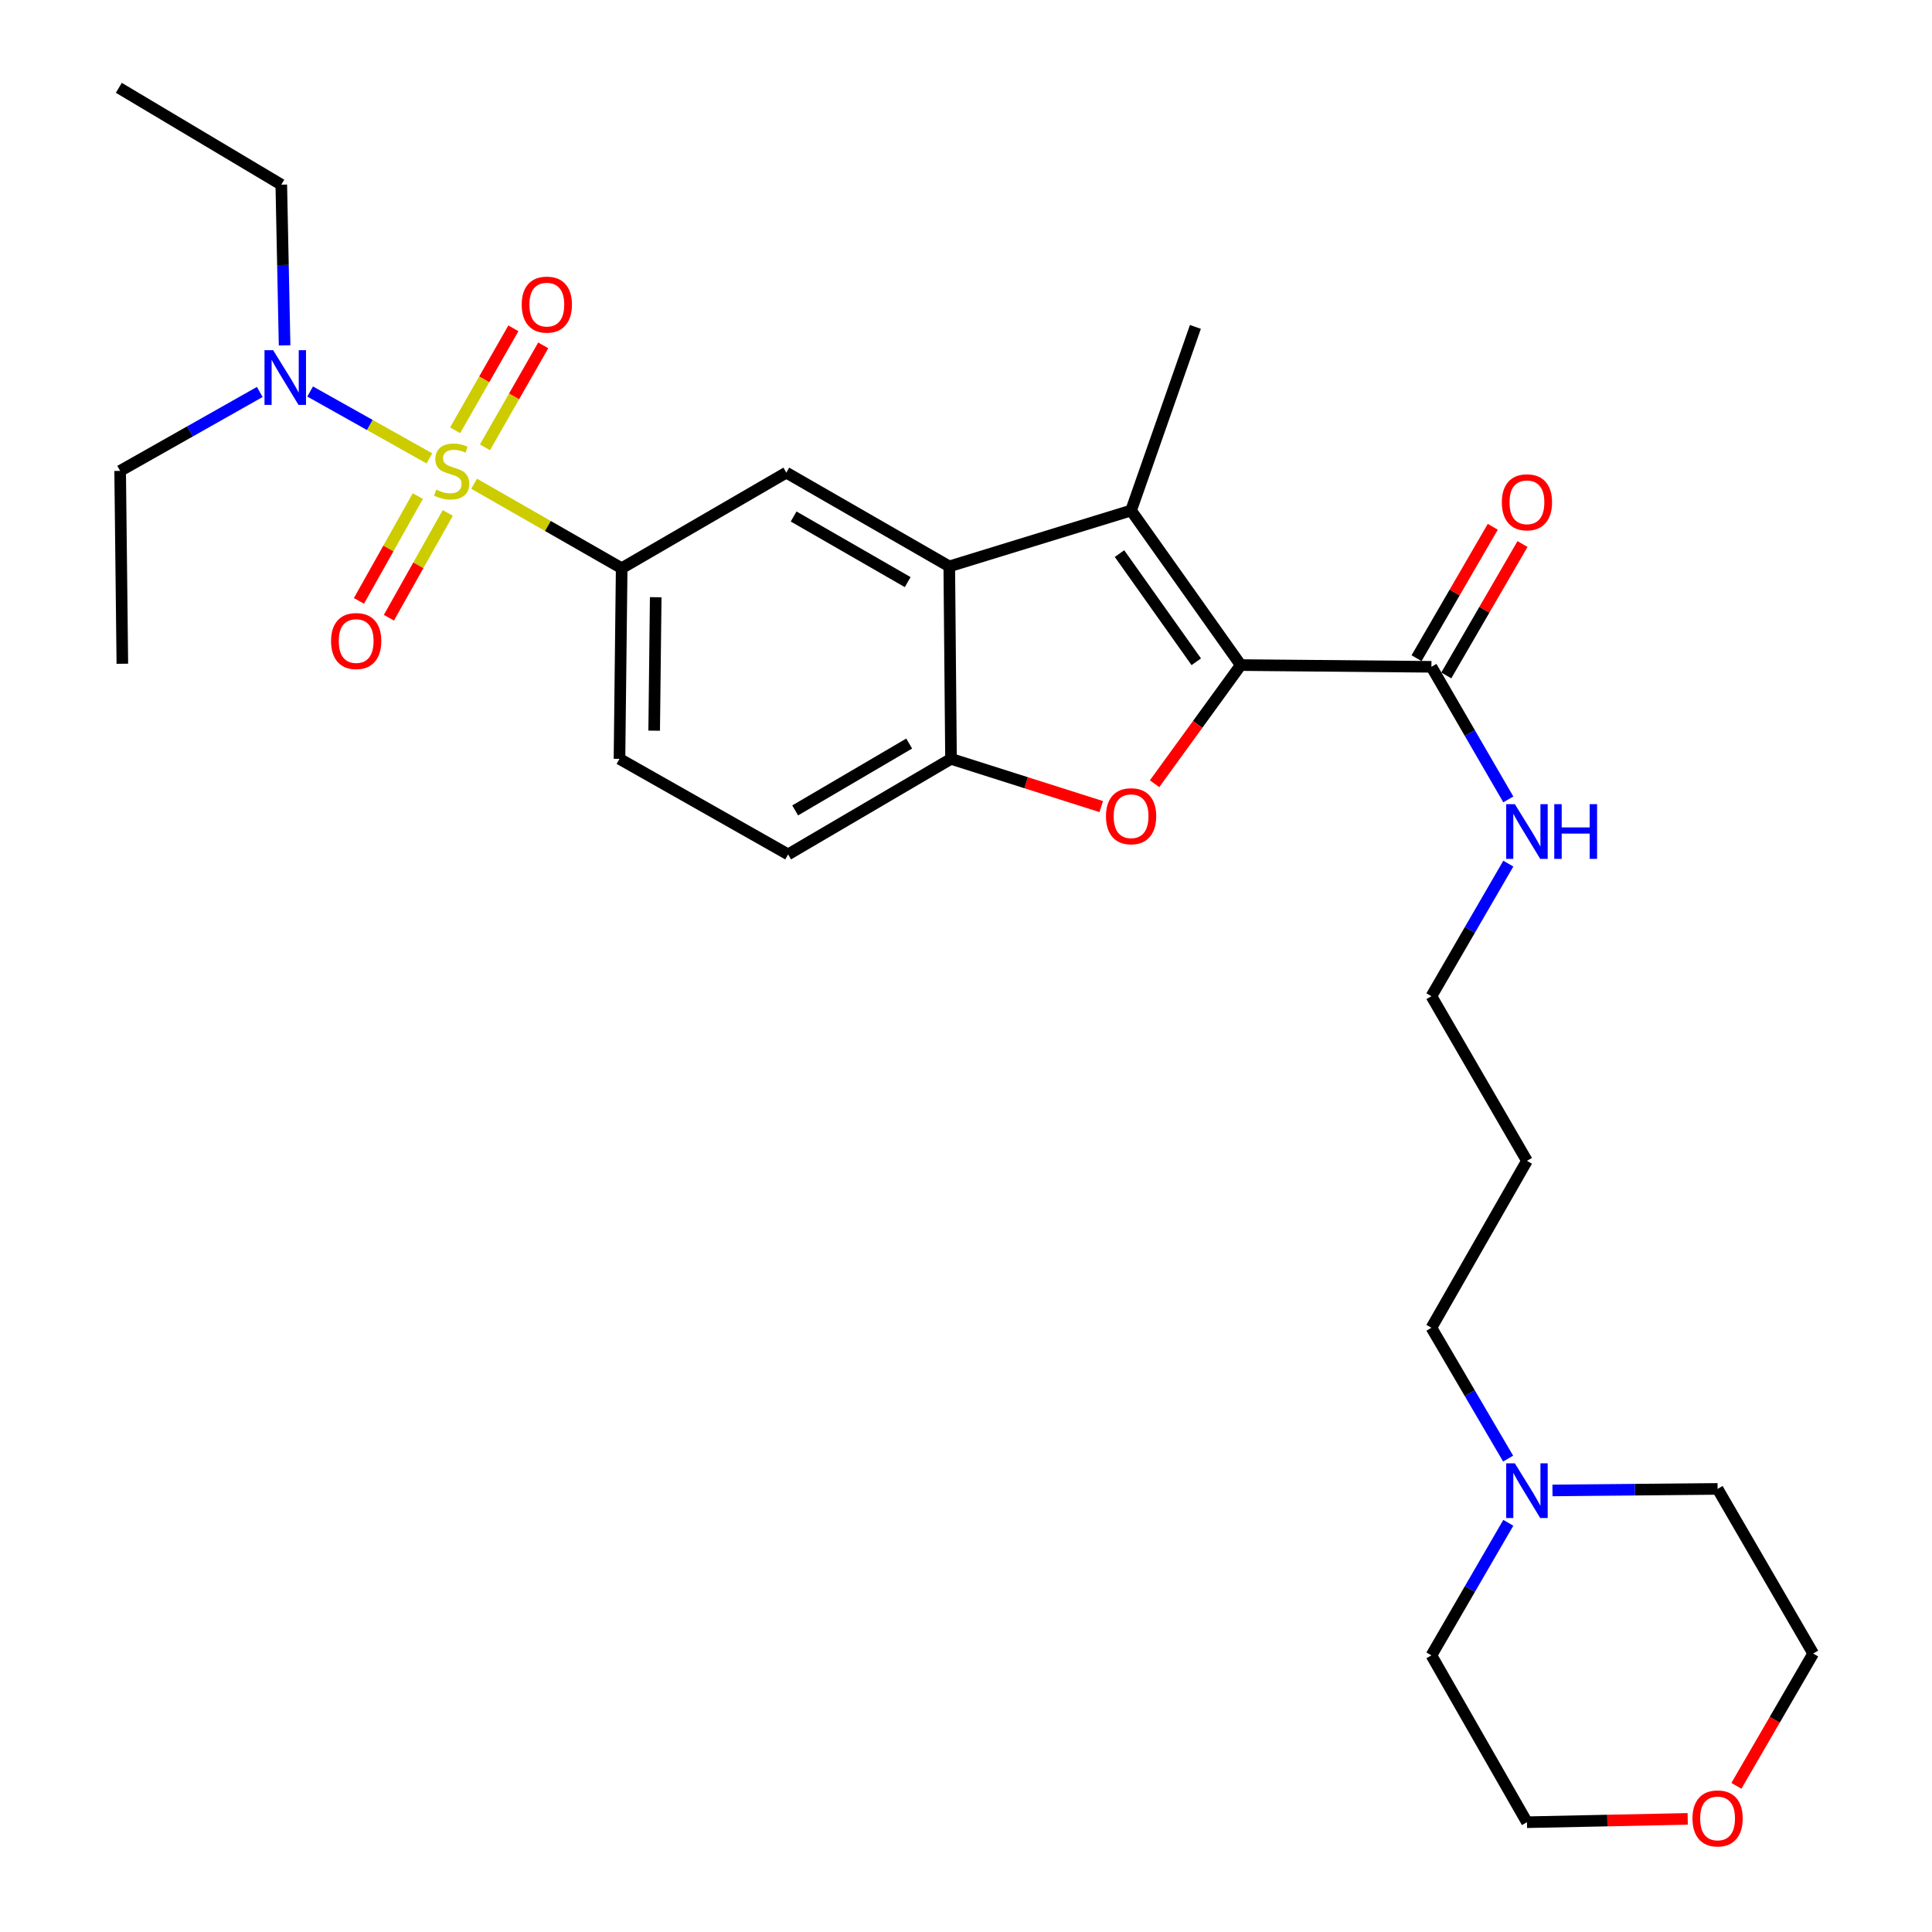 <?xml version='1.0' encoding='iso-8859-1'?>
<svg version='1.1' baseProfile='full'
              xmlns='http://www.w3.org/2000/svg'
                      xmlns:rdkit='http://www.rdkit.org/xml'
                      xmlns:xlink='http://www.w3.org/1999/xlink'
                  xml:space='preserve'
width='1000px' height='1000px' viewBox='0 0 1000 1000'>
<!-- END OF HEADER -->
<rect style='opacity:1.0;fill:#FFFFFF;stroke:none' width='1000' height='1000' x='0' y='0'> </rect>
<path class='bond-4' d='M 245.413,250.381 L 283.596,272.247' style='fill:none;fill-rule:evenodd;stroke:#CCCC00;stroke-width:6px;stroke-linecap:butt;stroke-linejoin:miter;stroke-opacity:1' />
<path class='bond-4' d='M 283.596,272.247 L 321.778,294.113' style='fill:none;fill-rule:evenodd;stroke:#000000;stroke-width:6px;stroke-linecap:butt;stroke-linejoin:miter;stroke-opacity:1' />
<path class='bond-8' d='M 222.25,237.253 L 191.388,219.948' style='fill:none;fill-rule:evenodd;stroke:#CCCC00;stroke-width:6px;stroke-linecap:butt;stroke-linejoin:miter;stroke-opacity:1' />
<path class='bond-8' d='M 191.388,219.948 L 160.526,202.642' style='fill:none;fill-rule:evenodd;stroke:#0000FF;stroke-width:6px;stroke-linecap:butt;stroke-linejoin:miter;stroke-opacity:1' />
<path class='bond-9' d='M 251.01,231.543 L 266.094,205.154' style='fill:none;fill-rule:evenodd;stroke:#CCCC00;stroke-width:6px;stroke-linecap:butt;stroke-linejoin:miter;stroke-opacity:1' />
<path class='bond-9' d='M 266.094,205.154 L 281.177,178.765' style='fill:none;fill-rule:evenodd;stroke:#FF0000;stroke-width:6px;stroke-linecap:butt;stroke-linejoin:miter;stroke-opacity:1' />
<path class='bond-9' d='M 235.565,222.715 L 250.649,196.326' style='fill:none;fill-rule:evenodd;stroke:#CCCC00;stroke-width:6px;stroke-linecap:butt;stroke-linejoin:miter;stroke-opacity:1' />
<path class='bond-9' d='M 250.649,196.326 L 265.733,169.937' style='fill:none;fill-rule:evenodd;stroke:#FF0000;stroke-width:6px;stroke-linecap:butt;stroke-linejoin:miter;stroke-opacity:1' />
<path class='bond-10' d='M 216.265,256.775 L 201.024,283.896' style='fill:none;fill-rule:evenodd;stroke:#CCCC00;stroke-width:6px;stroke-linecap:butt;stroke-linejoin:miter;stroke-opacity:1' />
<path class='bond-10' d='M 201.024,283.896 L 185.784,311.017' style='fill:none;fill-rule:evenodd;stroke:#FF0000;stroke-width:6px;stroke-linecap:butt;stroke-linejoin:miter;stroke-opacity:1' />
<path class='bond-10' d='M 231.773,265.49 L 216.533,292.611' style='fill:none;fill-rule:evenodd;stroke:#CCCC00;stroke-width:6px;stroke-linecap:butt;stroke-linejoin:miter;stroke-opacity:1' />
<path class='bond-10' d='M 216.533,292.611 L 201.293,319.732' style='fill:none;fill-rule:evenodd;stroke:#FF0000;stroke-width:6px;stroke-linecap:butt;stroke-linejoin:miter;stroke-opacity:1' />
<path class='bond-0' d='M 642.208,344.24 L 585.449,264.246' style='fill:none;fill-rule:evenodd;stroke:#000000;stroke-width:6px;stroke-linecap:butt;stroke-linejoin:miter;stroke-opacity:1' />
<path class='bond-0' d='M 619.186,342.535 L 579.455,286.54' style='fill:none;fill-rule:evenodd;stroke:#000000;stroke-width:6px;stroke-linecap:butt;stroke-linejoin:miter;stroke-opacity:1' />
<path class='bond-7' d='M 642.208,344.24 L 740.9,345.14' style='fill:none;fill-rule:evenodd;stroke:#000000;stroke-width:6px;stroke-linecap:butt;stroke-linejoin:miter;stroke-opacity:1' />
<path class='bond-30' d='M 642.208,344.24 L 619.905,374.951' style='fill:none;fill-rule:evenodd;stroke:#000000;stroke-width:6px;stroke-linecap:butt;stroke-linejoin:miter;stroke-opacity:1' />
<path class='bond-30' d='M 619.905,374.951 L 597.602,405.661' style='fill:none;fill-rule:evenodd;stroke:#FF0000;stroke-width:6px;stroke-linecap:butt;stroke-linejoin:miter;stroke-opacity:1' />
<path class='bond-1' d='M 585.449,264.246 L 491.342,293.164' style='fill:none;fill-rule:evenodd;stroke:#000000;stroke-width:6px;stroke-linecap:butt;stroke-linejoin:miter;stroke-opacity:1' />
<path class='bond-17' d='M 585.449,264.246 L 618.735,169.211' style='fill:none;fill-rule:evenodd;stroke:#000000;stroke-width:6px;stroke-linecap:butt;stroke-linejoin:miter;stroke-opacity:1' />
<path class='bond-2' d='M 570.004,417.489 L 531.123,405.138' style='fill:none;fill-rule:evenodd;stroke:#FF0000;stroke-width:6px;stroke-linecap:butt;stroke-linejoin:miter;stroke-opacity:1' />
<path class='bond-2' d='M 531.123,405.138 L 492.242,392.786' style='fill:none;fill-rule:evenodd;stroke:#000000;stroke-width:6px;stroke-linecap:butt;stroke-linejoin:miter;stroke-opacity:1' />
<path class='bond-3' d='M 491.342,293.164 L 407,244.638' style='fill:none;fill-rule:evenodd;stroke:#000000;stroke-width:6px;stroke-linecap:butt;stroke-linejoin:miter;stroke-opacity:1' />
<path class='bond-3' d='M 469.819,301.305 L 410.78,267.337' style='fill:none;fill-rule:evenodd;stroke:#000000;stroke-width:6px;stroke-linecap:butt;stroke-linejoin:miter;stroke-opacity:1' />
<path class='bond-29' d='M 491.342,293.164 L 492.242,392.786' style='fill:none;fill-rule:evenodd;stroke:#000000;stroke-width:6px;stroke-linecap:butt;stroke-linejoin:miter;stroke-opacity:1' />
<path class='bond-6' d='M 321.778,294.113 L 407,244.638' style='fill:none;fill-rule:evenodd;stroke:#000000;stroke-width:6px;stroke-linecap:butt;stroke-linejoin:miter;stroke-opacity:1' />
<path class='bond-12' d='M 321.778,294.113 L 320.642,392.786' style='fill:none;fill-rule:evenodd;stroke:#000000;stroke-width:6px;stroke-linecap:butt;stroke-linejoin:miter;stroke-opacity:1' />
<path class='bond-12' d='M 339.396,309.119 L 338.6,378.19' style='fill:none;fill-rule:evenodd;stroke:#000000;stroke-width:6px;stroke-linecap:butt;stroke-linejoin:miter;stroke-opacity:1' />
<path class='bond-5' d='M 492.242,392.786 L 407.929,442.231' style='fill:none;fill-rule:evenodd;stroke:#000000;stroke-width:6px;stroke-linecap:butt;stroke-linejoin:miter;stroke-opacity:1' />
<path class='bond-5' d='M 470.596,384.857 L 411.577,419.469' style='fill:none;fill-rule:evenodd;stroke:#000000;stroke-width:6px;stroke-linecap:butt;stroke-linejoin:miter;stroke-opacity:1' />
<path class='bond-14' d='M 748.594,349.603 L 768.321,315.599' style='fill:none;fill-rule:evenodd;stroke:#000000;stroke-width:6px;stroke-linecap:butt;stroke-linejoin:miter;stroke-opacity:1' />
<path class='bond-14' d='M 768.321,315.599 L 788.048,281.595' style='fill:none;fill-rule:evenodd;stroke:#FF0000;stroke-width:6px;stroke-linecap:butt;stroke-linejoin:miter;stroke-opacity:1' />
<path class='bond-14' d='M 733.207,340.676 L 752.933,306.672' style='fill:none;fill-rule:evenodd;stroke:#000000;stroke-width:6px;stroke-linecap:butt;stroke-linejoin:miter;stroke-opacity:1' />
<path class='bond-14' d='M 752.933,306.672 L 772.66,272.668' style='fill:none;fill-rule:evenodd;stroke:#FF0000;stroke-width:6px;stroke-linecap:butt;stroke-linejoin:miter;stroke-opacity:1' />
<path class='bond-15' d='M 740.9,345.14 L 760.802,379.453' style='fill:none;fill-rule:evenodd;stroke:#000000;stroke-width:6px;stroke-linecap:butt;stroke-linejoin:miter;stroke-opacity:1' />
<path class='bond-15' d='M 760.802,379.453 L 780.704,413.767' style='fill:none;fill-rule:evenodd;stroke:#0000FF;stroke-width:6px;stroke-linecap:butt;stroke-linejoin:miter;stroke-opacity:1' />
<path class='bond-22' d='M 147.305,178.764 L 146.449,137.173' style='fill:none;fill-rule:evenodd;stroke:#0000FF;stroke-width:6px;stroke-linecap:butt;stroke-linejoin:miter;stroke-opacity:1' />
<path class='bond-22' d='M 146.449,137.173 L 145.592,95.582' style='fill:none;fill-rule:evenodd;stroke:#000000;stroke-width:6px;stroke-linecap:butt;stroke-linejoin:miter;stroke-opacity:1' />
<path class='bond-23' d='M 134.454,202.879 L 98.321,223.304' style='fill:none;fill-rule:evenodd;stroke:#0000FF;stroke-width:6px;stroke-linecap:butt;stroke-linejoin:miter;stroke-opacity:1' />
<path class='bond-23' d='M 98.321,223.304 L 62.189,243.729' style='fill:none;fill-rule:evenodd;stroke:#000000;stroke-width:6px;stroke-linecap:butt;stroke-linejoin:miter;stroke-opacity:1' />
<path class='bond-11' d='M 780.61,754.971 L 760.755,721.107' style='fill:none;fill-rule:evenodd;stroke:#0000FF;stroke-width:6px;stroke-linecap:butt;stroke-linejoin:miter;stroke-opacity:1' />
<path class='bond-11' d='M 760.755,721.107 L 740.9,687.243' style='fill:none;fill-rule:evenodd;stroke:#000000;stroke-width:6px;stroke-linecap:butt;stroke-linejoin:miter;stroke-opacity:1' />
<path class='bond-20' d='M 780.703,788.199 L 760.802,822.508' style='fill:none;fill-rule:evenodd;stroke:#0000FF;stroke-width:6px;stroke-linecap:butt;stroke-linejoin:miter;stroke-opacity:1' />
<path class='bond-20' d='M 760.802,822.508 L 740.9,856.817' style='fill:none;fill-rule:evenodd;stroke:#000000;stroke-width:6px;stroke-linecap:butt;stroke-linejoin:miter;stroke-opacity:1' />
<path class='bond-21' d='M 803.552,771.452 L 846.285,771.054' style='fill:none;fill-rule:evenodd;stroke:#0000FF;stroke-width:6px;stroke-linecap:butt;stroke-linejoin:miter;stroke-opacity:1' />
<path class='bond-21' d='M 846.285,771.054 L 889.018,770.656' style='fill:none;fill-rule:evenodd;stroke:#000000;stroke-width:6px;stroke-linecap:butt;stroke-linejoin:miter;stroke-opacity:1' />
<path class='bond-13' d='M 320.642,392.786 L 407.929,442.231' style='fill:none;fill-rule:evenodd;stroke:#000000;stroke-width:6px;stroke-linecap:butt;stroke-linejoin:miter;stroke-opacity:1' />
<path class='bond-24' d='M 780.703,447.015 L 760.802,481.324' style='fill:none;fill-rule:evenodd;stroke:#0000FF;stroke-width:6px;stroke-linecap:butt;stroke-linejoin:miter;stroke-opacity:1' />
<path class='bond-24' d='M 760.802,481.324 L 740.9,515.633' style='fill:none;fill-rule:evenodd;stroke:#000000;stroke-width:6px;stroke-linecap:butt;stroke-linejoin:miter;stroke-opacity:1' />
<path class='bond-16' d='M 898.758,924.345 L 918.625,890.107' style='fill:none;fill-rule:evenodd;stroke:#FF0000;stroke-width:6px;stroke-linecap:butt;stroke-linejoin:miter;stroke-opacity:1' />
<path class='bond-16' d='M 918.625,890.107 L 938.493,855.868' style='fill:none;fill-rule:evenodd;stroke:#000000;stroke-width:6px;stroke-linecap:butt;stroke-linejoin:miter;stroke-opacity:1' />
<path class='bond-31' d='M 873.551,941.45 L 831.948,942.313' style='fill:none;fill-rule:evenodd;stroke:#FF0000;stroke-width:6px;stroke-linecap:butt;stroke-linejoin:miter;stroke-opacity:1' />
<path class='bond-31' d='M 831.948,942.313 L 790.346,943.176' style='fill:none;fill-rule:evenodd;stroke:#000000;stroke-width:6px;stroke-linecap:butt;stroke-linejoin:miter;stroke-opacity:1' />
<path class='bond-18' d='M 740.9,687.243 L 790.346,600.845' style='fill:none;fill-rule:evenodd;stroke:#000000;stroke-width:6px;stroke-linecap:butt;stroke-linejoin:miter;stroke-opacity:1' />
<path class='bond-19' d='M 790.346,600.845 L 740.9,515.633' style='fill:none;fill-rule:evenodd;stroke:#000000;stroke-width:6px;stroke-linecap:butt;stroke-linejoin:miter;stroke-opacity:1' />
<path class='bond-26' d='M 740.9,856.817 L 790.346,943.176' style='fill:none;fill-rule:evenodd;stroke:#000000;stroke-width:6px;stroke-linecap:butt;stroke-linejoin:miter;stroke-opacity:1' />
<path class='bond-25' d='M 889.018,770.656 L 938.493,855.868' style='fill:none;fill-rule:evenodd;stroke:#000000;stroke-width:6px;stroke-linecap:butt;stroke-linejoin:miter;stroke-opacity:1' />
<path class='bond-28' d='M 145.592,95.582 L 61.507,45.455' style='fill:none;fill-rule:evenodd;stroke:#000000;stroke-width:6px;stroke-linecap:butt;stroke-linejoin:miter;stroke-opacity:1' />
<path class='bond-27' d='M 62.189,243.729 L 63.325,343.558' style='fill:none;fill-rule:evenodd;stroke:#000000;stroke-width:6px;stroke-linecap:butt;stroke-linejoin:miter;stroke-opacity:1' />
<path  class='atom-0' d='M 225.799 253.449
Q 226.119 253.569, 227.439 254.129
Q 228.759 254.689, 230.199 255.049
Q 231.679 255.369, 233.119 255.369
Q 235.799 255.369, 237.359 254.089
Q 238.919 252.769, 238.919 250.489
Q 238.919 248.929, 238.119 247.969
Q 237.359 247.009, 236.159 246.489
Q 234.959 245.969, 232.959 245.369
Q 230.439 244.609, 228.919 243.889
Q 227.439 243.169, 226.359 241.649
Q 225.319 240.129, 225.319 237.569
Q 225.319 234.009, 227.719 231.809
Q 230.159 229.609, 234.959 229.609
Q 238.239 229.609, 241.959 231.169
L 241.039 234.249
Q 237.639 232.849, 235.079 232.849
Q 232.319 232.849, 230.799 234.009
Q 229.279 235.129, 229.319 237.089
Q 229.319 238.609, 230.079 239.529
Q 230.879 240.449, 231.999 240.969
Q 233.159 241.489, 235.079 242.089
Q 237.639 242.889, 239.159 243.689
Q 240.679 244.489, 241.759 246.129
Q 242.879 247.729, 242.879 250.489
Q 242.879 254.409, 240.239 256.529
Q 237.639 258.609, 233.279 258.609
Q 230.759 258.609, 228.839 258.049
Q 226.959 257.529, 224.719 256.609
L 225.799 253.449
' fill='#CCCC00'/>
<path  class='atom-3' d='M 572.449 422.476
Q 572.449 415.676, 575.809 411.876
Q 579.169 408.076, 585.449 408.076
Q 591.729 408.076, 595.089 411.876
Q 598.449 415.676, 598.449 422.476
Q 598.449 429.356, 595.049 433.276
Q 591.649 437.156, 585.449 437.156
Q 579.209 437.156, 575.809 433.276
Q 572.449 429.396, 572.449 422.476
M 585.449 433.956
Q 589.769 433.956, 592.089 431.076
Q 594.449 428.156, 594.449 422.476
Q 594.449 416.916, 592.089 414.116
Q 589.769 411.276, 585.449 411.276
Q 581.129 411.276, 578.769 414.076
Q 576.449 416.876, 576.449 422.476
Q 576.449 428.196, 578.769 431.076
Q 581.129 433.956, 585.449 433.956
' fill='#FF0000'/>
<path  class='atom-9' d='M 141.388 181.261
L 150.668 196.261
Q 151.588 197.741, 153.068 200.421
Q 154.548 203.101, 154.628 203.261
L 154.628 181.261
L 158.388 181.261
L 158.388 209.581
L 154.508 209.581
L 144.548 193.181
Q 143.388 191.261, 142.148 189.061
Q 140.948 186.861, 140.588 186.181
L 140.588 209.581
L 136.908 209.581
L 136.908 181.261
L 141.388 181.261
' fill='#0000FF'/>
<path  class='atom-10' d='M 270.036 157.668
Q 270.036 150.868, 273.396 147.068
Q 276.756 143.268, 283.036 143.268
Q 289.316 143.268, 292.676 147.068
Q 296.036 150.868, 296.036 157.668
Q 296.036 164.548, 292.636 168.468
Q 289.236 172.348, 283.036 172.348
Q 276.796 172.348, 273.396 168.468
Q 270.036 164.588, 270.036 157.668
M 283.036 169.148
Q 287.356 169.148, 289.676 166.268
Q 292.036 163.348, 292.036 157.668
Q 292.036 152.108, 289.676 149.308
Q 287.356 146.468, 283.036 146.468
Q 278.716 146.468, 276.356 149.268
Q 274.036 152.068, 274.036 157.668
Q 274.036 163.388, 276.356 166.268
Q 278.716 169.148, 283.036 169.148
' fill='#FF0000'/>
<path  class='atom-11' d='M 171.354 331.798
Q 171.354 324.998, 174.714 321.198
Q 178.074 317.398, 184.354 317.398
Q 190.634 317.398, 193.994 321.198
Q 197.354 324.998, 197.354 331.798
Q 197.354 338.678, 193.954 342.598
Q 190.554 346.478, 184.354 346.478
Q 178.114 346.478, 174.714 342.598
Q 171.354 338.718, 171.354 331.798
M 184.354 343.278
Q 188.674 343.278, 190.994 340.398
Q 193.354 337.478, 193.354 331.798
Q 193.354 326.238, 190.994 323.438
Q 188.674 320.598, 184.354 320.598
Q 180.034 320.598, 177.674 323.398
Q 175.354 326.198, 175.354 331.798
Q 175.354 337.518, 177.674 340.398
Q 180.034 343.278, 184.354 343.278
' fill='#FF0000'/>
<path  class='atom-12' d='M 784.086 757.415
L 793.366 772.415
Q 794.286 773.895, 795.766 776.575
Q 797.246 779.255, 797.326 779.415
L 797.326 757.415
L 801.086 757.415
L 801.086 785.735
L 797.206 785.735
L 787.246 769.335
Q 786.086 767.415, 784.846 765.215
Q 783.646 763.015, 783.286 762.335
L 783.286 785.735
L 779.606 785.735
L 779.606 757.415
L 784.086 757.415
' fill='#0000FF'/>
<path  class='atom-15' d='M 777.346 259.988
Q 777.346 253.188, 780.706 249.388
Q 784.066 245.588, 790.346 245.588
Q 796.626 245.588, 799.986 249.388
Q 803.346 253.188, 803.346 259.988
Q 803.346 266.868, 799.946 270.788
Q 796.546 274.668, 790.346 274.668
Q 784.106 274.668, 780.706 270.788
Q 777.346 266.908, 777.346 259.988
M 790.346 271.468
Q 794.666 271.468, 796.986 268.588
Q 799.346 265.668, 799.346 259.988
Q 799.346 254.428, 796.986 251.628
Q 794.666 248.788, 790.346 248.788
Q 786.026 248.788, 783.666 251.588
Q 781.346 254.388, 781.346 259.988
Q 781.346 265.708, 783.666 268.588
Q 786.026 271.468, 790.346 271.468
' fill='#FF0000'/>
<path  class='atom-16' d='M 784.086 416.231
L 793.366 431.231
Q 794.286 432.711, 795.766 435.391
Q 797.246 438.071, 797.326 438.231
L 797.326 416.231
L 801.086 416.231
L 801.086 444.551
L 797.206 444.551
L 787.246 428.151
Q 786.086 426.231, 784.846 424.031
Q 783.646 421.831, 783.286 421.151
L 783.286 444.551
L 779.606 444.551
L 779.606 416.231
L 784.086 416.231
' fill='#0000FF'/>
<path  class='atom-16' d='M 804.486 416.231
L 808.326 416.231
L 808.326 428.271
L 822.806 428.271
L 822.806 416.231
L 826.646 416.231
L 826.646 444.551
L 822.806 444.551
L 822.806 431.471
L 808.326 431.471
L 808.326 444.551
L 804.486 444.551
L 804.486 416.231
' fill='#0000FF'/>
<path  class='atom-17' d='M 876.018 941.21
Q 876.018 934.41, 879.378 930.61
Q 882.738 926.81, 889.018 926.81
Q 895.298 926.81, 898.658 930.61
Q 902.018 934.41, 902.018 941.21
Q 902.018 948.09, 898.618 952.01
Q 895.218 955.89, 889.018 955.89
Q 882.778 955.89, 879.378 952.01
Q 876.018 948.13, 876.018 941.21
M 889.018 952.69
Q 893.338 952.69, 895.658 949.81
Q 898.018 946.89, 898.018 941.21
Q 898.018 935.65, 895.658 932.85
Q 893.338 930.01, 889.018 930.01
Q 884.698 930.01, 882.338 932.81
Q 880.018 935.61, 880.018 941.21
Q 880.018 946.93, 882.338 949.81
Q 884.698 952.69, 889.018 952.69
' fill='#FF0000'/>
</svg>

